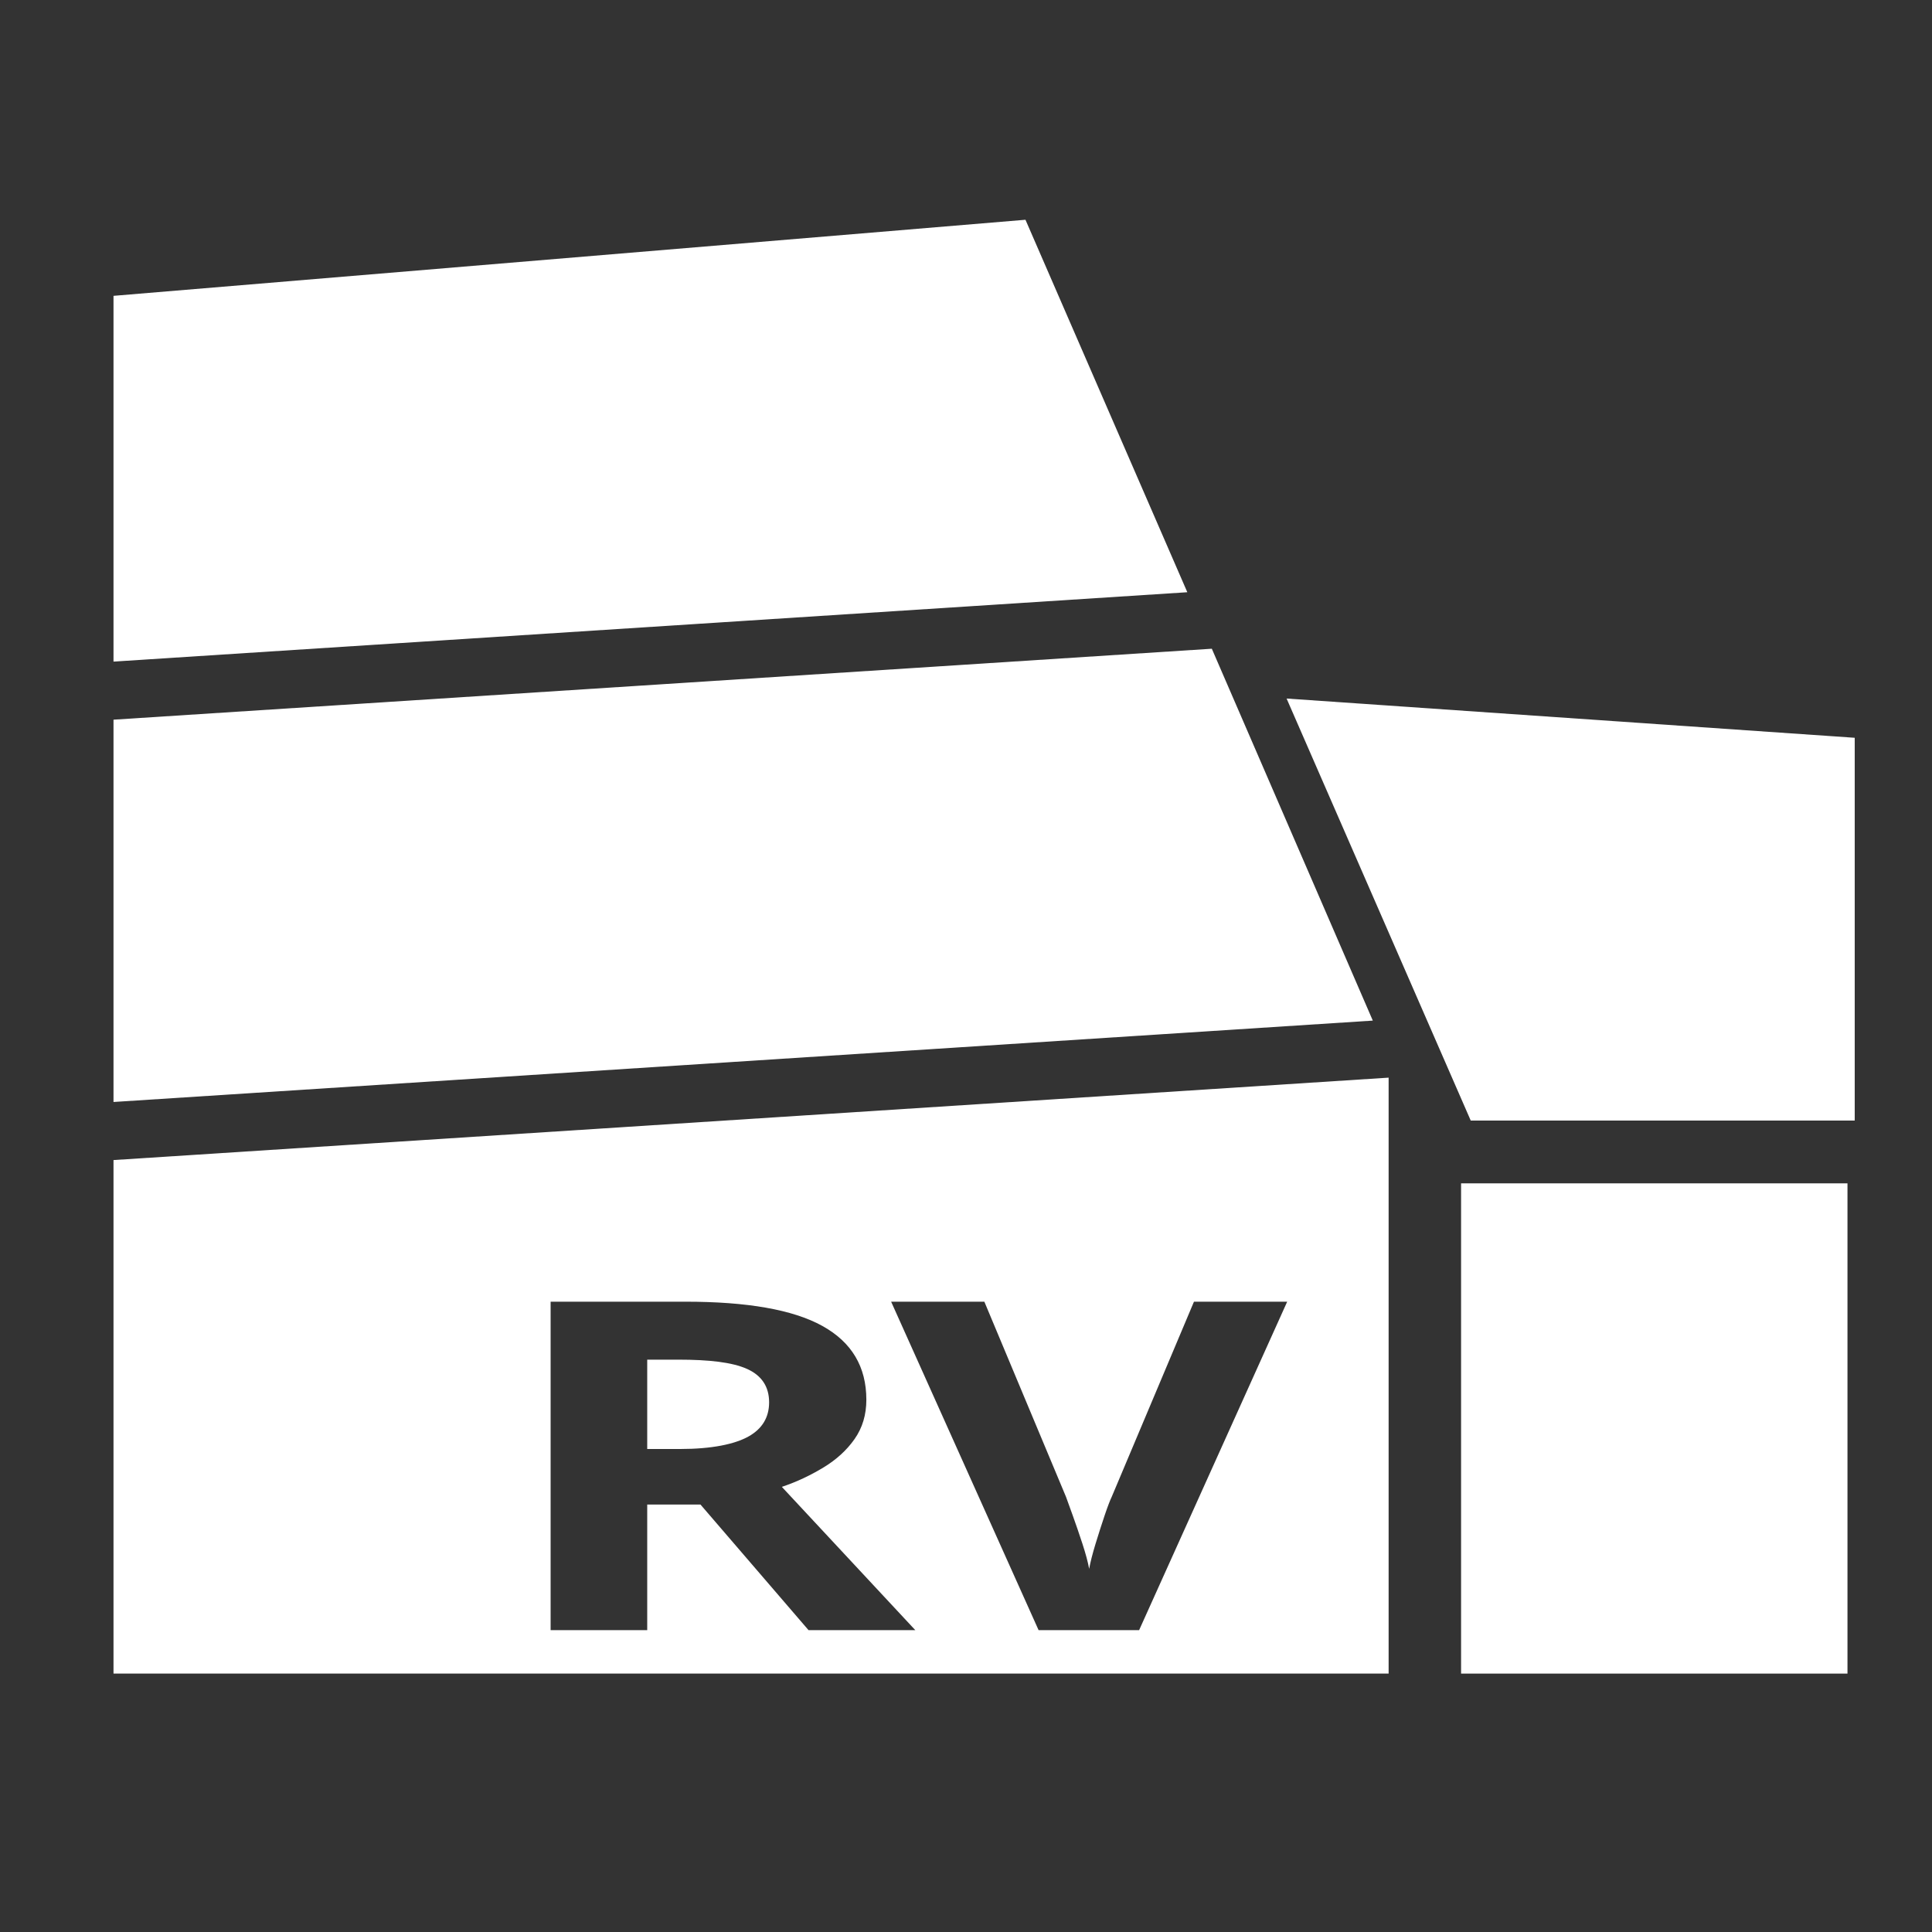 <?xml version="1.0" encoding="utf-8"?>
<!-- Generator: Adobe Illustrator 16.0.0, SVG Export Plug-In . SVG Version: 6.00 Build 0)  -->
<!DOCTYPE svg PUBLIC "-//W3C//DTD SVG 1.1//EN" "http://www.w3.org/Graphics/SVG/1.1/DTD/svg11.dtd">
<svg version="1.1" xmlns="http://www.w3.org/2000/svg" xmlns:xlink="http://www.w3.org/1999/xlink" x="0px" y="0px" width="800px"
	 height="800px" viewBox="0 0 800 800" enable-background="new 0 0 800 800" xml:space="preserve">
<rect x="0" y="0" width="800" height="800" fill="#333333" stroke="none"/>
<g id="Layer_1">
	<g>
		<polygon fill="#FFFFFF" points="609,464 768,464 768,305.5 532.75,289.25 		"/>
		<rect x="605" y="490" fill="#FFFFFF" width="160" height="203"/>
	</g>
	<polygon fill="#FFFFFF" points="501.789,268.624 47,298.004 47,456.307 568.45,422.61 	"/>
	<polygon fill="#FFFFFF" points="491.643,245.229 424.625,91 47,122.5 47,273.954 	"/>
</g>
<g id="Layer_3">
	<g>
		<path fill="#FFFFFF" d="M309.263,566.808C303.12,564.08,293.646,563,280.842,563H268v37h13.632c13.158,0,22.586-2,28.289-5.174
			c5.699-3.172,8.553-7.933,8.553-14.152C318.474,574.201,315.402,569.538,309.263,566.808z"/>
		<path fill="#FFFFFF" d="M47,480.358V693h528V446.23L47,480.358z M334.79,675l-44.737-52H268v52h-40V539h55.737
			c25.612,0,44.515,3.275,56.711,10.002c12.191,6.729,18.289,16.897,18.289,30.604c0,6.22-1.624,11.624-4.869,16.255
			c-3.248,4.635-7.545,8.555-12.895,11.791c-5.354,3.236-11.098,5.993-17.237,8.021L379,675H334.79z M471.688,675h-41.631
			l-61.059-136h38.603l33.811,80.818c0.502,1.398,1.427,3.924,2.774,7.666c1.345,3.745,2.688,7.658,4.036,11.781
			c1.345,4.126,2.271,7.573,2.776,10.363c0.505-2.79,1.388-6.254,2.648-10.38c1.262-4.123,2.523-8.061,3.785-11.806
			c1.262-3.742,2.228-6.226,2.902-7.623L494.396,539h38.603L471.688,675z"/>
	</g>
</g>
</svg>
